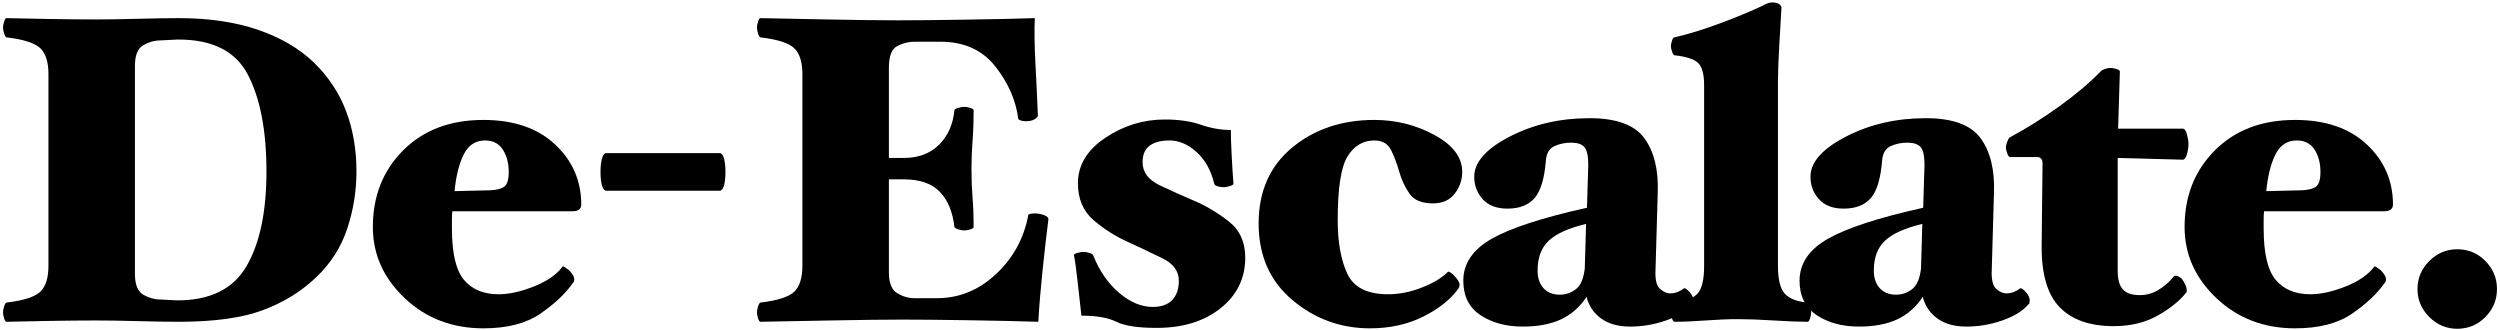 <svg width="515" height="68" viewBox="0 0 515 68" fill="none" xmlns="http://www.w3.org/2000/svg">
<path d="M64.7 12.916C67.7 15.856 69.905 19.201 71.315 22.951C72.725 26.701 73.43 30.826 73.43 35.326C73.43 39.346 72.8 43.261 71.54 47.071C70.28 50.881 68.18 54.196 65.24 57.016C62.12 60.016 58.415 62.311 54.125 63.901C49.835 65.491 44.09 66.286 36.89 66.286C34.61 66.286 31.775 66.241 28.385 66.151C24.995 66.061 22.16 66.016 19.88 66.016C17.3 66.016 14.09 66.046 10.25 66.106C6.41 66.166 3.44 66.226 1.34 66.286C1.16 66.286 0.995 66.046 0.845 65.566C0.695 65.086 0.62 64.666 0.62 64.306C0.62 64.006 0.695 63.616 0.845 63.136C0.995 62.656 1.16 62.386 1.34 62.326C4.88 61.906 7.205 61.156 8.315 60.076C9.425 58.996 9.98 57.226 9.98 54.766V15.256C9.98 12.796 9.425 11.026 8.315 9.946C7.205 8.866 4.88 8.116 1.34 7.696C1.16 7.636 0.995 7.366 0.845 6.886C0.695 6.406 0.62 6.016 0.62 5.716C0.62 5.356 0.695 4.936 0.845 4.456C0.995 3.976 1.16 3.736 1.34 3.736C3.44 3.796 6.41 3.856 10.25 3.916C14.09 3.976 17.3 4.006 19.88 4.006C22.16 4.006 25.01 3.961 28.43 3.871C31.85 3.781 34.67 3.736 36.89 3.736C43.01 3.736 48.41 4.531 53.09 6.121C57.77 7.711 61.64 9.976 64.7 12.916ZM54.89 35.326C54.89 26.926 53.615 20.281 51.065 15.391C48.515 10.501 43.67 8.086 36.53 8.146L33.02 8.326C31.82 8.326 30.65 8.656 29.51 9.316C28.37 9.976 27.8 11.386 27.8 13.546V56.476C27.8 58.636 28.37 60.046 29.51 60.706C30.65 61.366 31.82 61.696 33.02 61.696L36.53 61.876C43.31 61.876 48.065 59.521 50.795 54.811C53.525 50.101 54.89 43.606 54.89 35.326Z" fill="black"/>
<path d="M119.738 42.166C119.738 42.586 119.588 42.916 119.288 43.156C118.988 43.396 118.568 43.516 118.028 43.516H93.188C93.128 43.936 93.098 44.491 93.098 45.181C93.098 45.871 93.098 46.516 93.098 47.116C93.098 52.156 93.923 55.666 95.573 57.646C97.223 59.626 99.608 60.616 102.728 60.616C104.888 60.616 107.318 60.076 110.018 58.996C112.718 57.916 114.668 56.566 115.868 54.946C115.928 54.826 116.108 54.871 116.408 55.081C116.708 55.291 116.978 55.486 117.218 55.666C117.518 55.966 117.773 56.281 117.983 56.611C118.193 56.941 118.298 57.256 118.298 57.556C118.298 57.676 118.283 57.796 118.253 57.916C118.223 58.036 118.148 58.156 118.028 58.276C116.528 60.436 114.308 62.536 111.368 64.576C108.428 66.616 104.498 67.636 99.578 67.636C93.158 67.636 87.758 65.566 83.378 61.426C78.998 57.286 76.808 52.396 76.808 46.756C76.808 40.396 78.893 35.131 83.063 30.961C87.233 26.791 92.738 24.706 99.578 24.706C105.818 24.706 110.738 26.386 114.338 29.746C117.938 33.106 119.738 37.246 119.738 42.166ZM104.798 35.416C104.798 33.616 104.393 32.086 103.583 30.826C102.773 29.566 101.558 28.936 99.938 28.936C97.958 28.936 96.488 29.896 95.528 31.816C94.568 33.736 93.938 36.256 93.638 39.376L101.018 39.196C102.338 39.136 103.298 38.881 103.898 38.431C104.498 37.981 104.798 36.976 104.798 35.416Z" fill="black"/>
<path d="M149.444 35.416C149.444 36.616 149.339 37.561 149.129 38.251C148.919 38.941 148.634 39.286 148.274 39.286H124.874C124.514 39.286 124.229 38.941 124.019 38.251C123.809 37.561 123.704 36.616 123.704 35.416C123.704 34.276 123.809 33.346 124.019 32.626C124.229 31.906 124.514 31.546 124.874 31.546H148.274C148.634 31.546 148.919 31.906 149.129 32.626C149.339 33.346 149.444 34.276 149.444 35.416Z" fill="black"/>
<path d="M215.963 45.226C215.543 48.586 215.138 52.141 214.748 55.891C214.358 59.641 214.073 63.106 213.893 66.286C210.113 66.166 205.373 66.061 199.673 65.971C193.973 65.881 189.383 65.836 185.903 65.836C182.423 65.836 177.473 65.896 171.053 66.016C164.633 66.136 159.833 66.226 156.653 66.286C156.473 66.286 156.308 66.046 156.158 65.566C156.008 65.086 155.933 64.666 155.933 64.306C155.933 64.006 156.008 63.616 156.158 63.136C156.308 62.656 156.473 62.386 156.653 62.326C160.193 61.906 162.518 61.156 163.628 60.076C164.738 58.996 165.293 57.226 165.293 54.766V15.256C165.293 12.796 164.738 11.026 163.628 9.946C162.518 8.866 160.193 8.116 156.653 7.696C156.473 7.636 156.308 7.366 156.158 6.886C156.008 6.406 155.933 6.016 155.933 5.716C155.933 5.356 156.008 4.936 156.158 4.456C156.308 3.976 156.473 3.736 156.653 3.736C159.833 3.796 164.393 3.886 170.333 4.006C176.273 4.126 181.163 4.186 185.003 4.186C188.243 4.186 192.833 4.141 198.773 4.051C204.713 3.961 209.513 3.856 213.173 3.736C213.053 6.196 213.098 9.376 213.308 13.276C213.518 17.176 213.683 20.686 213.803 23.806C213.803 24.046 213.578 24.301 213.128 24.571C212.678 24.841 212.063 24.976 211.283 24.976C210.863 24.976 210.503 24.916 210.203 24.796C209.903 24.676 209.753 24.556 209.753 24.436C209.273 20.656 207.698 17.071 205.028 13.681C202.358 10.291 198.593 8.596 193.733 8.596H188.333C187.133 8.596 185.963 8.896 184.823 9.496C183.683 10.096 183.113 11.566 183.113 13.906V32.536H186.173C189.173 32.536 191.588 31.636 193.418 29.836C195.248 28.036 196.313 25.666 196.613 22.726C196.613 22.546 196.868 22.381 197.378 22.231C197.888 22.081 198.293 22.006 198.593 22.006C199.013 22.006 199.448 22.081 199.898 22.231C200.348 22.381 200.573 22.546 200.573 22.726C200.573 24.946 200.498 27.016 200.348 28.936C200.198 30.856 200.123 32.836 200.123 34.876C200.123 36.976 200.198 38.941 200.348 40.771C200.498 42.601 200.573 44.596 200.573 46.756C200.573 46.936 200.348 47.101 199.898 47.251C199.448 47.401 199.013 47.476 198.593 47.476C198.293 47.476 197.903 47.401 197.423 47.251C196.943 47.101 196.673 46.936 196.613 46.756C196.253 43.636 195.248 41.221 193.598 39.511C191.948 37.801 189.473 36.946 186.173 36.946H183.113V56.116C183.113 58.276 183.683 59.701 184.823 60.391C185.963 61.081 187.133 61.426 188.333 61.426H193.013C197.573 61.426 201.623 59.776 205.163 56.476C208.703 53.176 210.923 49.126 211.823 44.326C211.823 44.206 211.958 44.116 212.228 44.056C212.498 43.996 212.813 43.966 213.173 43.966C213.833 43.966 214.478 44.086 215.108 44.326C215.738 44.566 216.023 44.866 215.963 45.226Z" fill="black"/>
<path d="M245.992 41.356C248.512 42.436 250.897 43.861 253.147 45.631C255.397 47.401 256.522 49.876 256.522 53.056C256.522 57.316 254.827 60.796 251.437 63.496C248.047 66.196 243.652 67.546 238.252 67.546C234.412 67.546 231.652 67.126 229.972 66.286C228.292 65.446 225.892 65.026 222.772 65.026C222.592 63.526 222.352 61.381 222.052 58.591C221.752 55.801 221.482 53.806 221.242 52.606C221.182 52.426 221.407 52.261 221.917 52.111C222.427 51.961 222.832 51.886 223.132 51.886C223.552 51.886 223.987 51.961 224.437 52.111C224.887 52.261 225.142 52.426 225.202 52.606C226.462 55.786 228.232 58.351 230.512 60.301C232.792 62.251 235.102 63.226 237.442 63.226C239.242 63.226 240.592 62.746 241.492 61.786C242.392 60.826 242.842 59.506 242.842 57.826C242.842 55.846 241.702 54.301 239.422 53.191C237.142 52.081 234.832 50.986 232.492 49.906C229.912 48.766 227.527 47.266 225.337 45.406C223.147 43.546 222.052 40.996 222.052 37.756C222.052 34.036 223.927 30.916 227.677 28.396C231.427 25.876 235.522 24.616 239.962 24.616C242.842 24.616 245.317 24.976 247.387 25.696C249.457 26.416 251.512 26.776 253.552 26.776C253.552 28.096 253.612 29.896 253.732 32.176C253.852 34.456 253.972 36.346 254.092 37.846C254.092 38.026 253.837 38.191 253.327 38.341C252.817 38.491 252.412 38.566 252.112 38.566C251.692 38.566 251.272 38.506 250.852 38.386C250.432 38.266 250.192 38.086 250.132 37.846C249.472 35.086 248.257 32.911 246.487 31.321C244.717 29.731 242.872 28.936 240.952 28.936C239.152 28.936 237.772 29.296 236.812 30.016C235.852 30.736 235.372 31.876 235.372 33.436C235.372 35.476 236.572 37.066 238.972 38.206C241.372 39.346 243.712 40.396 245.992 41.356Z" fill="black"/>
<path d="M301.217 35.416C301.217 37.036 300.707 38.521 299.687 39.871C298.667 41.221 297.167 41.896 295.187 41.896C292.907 41.896 291.302 41.236 290.372 39.916C289.442 38.596 288.737 37.096 288.257 35.416C287.837 33.916 287.297 32.461 286.637 31.051C285.977 29.641 284.807 28.936 283.127 28.936C280.787 28.936 278.942 30.031 277.592 32.221C276.242 34.411 275.567 38.776 275.567 45.316C275.567 49.876 276.227 53.566 277.547 56.386C278.867 59.206 281.657 60.616 285.917 60.616C288.257 60.616 290.597 60.151 292.937 59.221C295.277 58.291 297.047 57.226 298.247 56.026C298.307 55.906 298.502 55.951 298.832 56.161C299.162 56.371 299.417 56.596 299.597 56.836C299.897 57.136 300.152 57.451 300.362 57.781C300.572 58.111 300.677 58.396 300.677 58.636C300.677 58.756 300.662 58.876 300.632 58.996C300.602 59.116 300.557 59.236 300.497 59.356C298.877 61.636 296.447 63.586 293.207 65.206C289.967 66.826 286.307 67.636 282.227 67.636C276.167 67.636 270.827 65.686 266.207 61.786C261.587 57.886 259.277 52.636 259.277 46.036C259.277 39.436 261.572 34.231 266.162 30.421C270.752 26.611 276.407 24.706 283.127 24.706C287.567 24.706 291.692 25.741 295.502 27.811C299.312 29.881 301.217 32.416 301.217 35.416Z" fill="black"/>
<path d="M348.872 61.966C348.812 62.146 348.782 62.296 348.782 62.416C348.782 62.536 348.692 62.656 348.512 62.776C347.372 64.096 345.602 65.176 343.202 66.016C340.802 66.856 338.342 67.276 335.822 67.276C333.362 67.276 331.367 66.721 329.837 65.611C328.307 64.501 327.302 63.016 326.822 61.156C325.442 63.256 323.687 64.801 321.557 65.791C319.427 66.781 316.802 67.276 313.682 67.276C310.262 67.276 307.367 66.496 304.997 64.936C302.627 63.376 301.442 61.006 301.442 57.826C301.442 54.286 303.392 51.406 307.292 49.186C311.192 46.966 317.732 44.836 326.912 42.796L327.182 33.976C327.182 32.116 326.912 30.886 326.372 30.286C325.832 29.686 324.932 29.386 323.672 29.386C322.412 29.386 321.257 29.626 320.207 30.106C319.157 30.586 318.572 31.576 318.452 33.076C318.152 36.796 317.372 39.376 316.112 40.816C314.852 42.256 312.992 42.976 310.532 42.976C308.312 42.976 306.617 42.331 305.447 41.041C304.277 39.751 303.692 38.206 303.692 36.406C303.692 33.406 306.137 30.646 311.027 28.126C315.917 25.606 321.392 24.346 327.452 24.346C332.972 24.346 336.737 25.726 338.747 28.486C340.757 31.246 341.672 34.996 341.492 39.736L341.042 55.396C340.922 57.496 341.222 58.861 341.942 59.491C342.662 60.121 343.352 60.436 344.012 60.436C344.552 60.436 345.062 60.346 345.542 60.166C346.022 59.986 346.442 59.746 346.802 59.446C347.042 59.266 347.447 59.491 348.017 60.121C348.587 60.751 348.872 61.366 348.872 61.966ZM326.732 46.126C323.192 46.966 320.642 48.106 319.082 49.546C317.522 50.986 316.742 53.056 316.742 55.756C316.742 57.256 317.147 58.456 317.957 59.356C318.767 60.256 319.892 60.706 321.332 60.706C322.532 60.706 323.627 60.331 324.617 59.581C325.607 58.831 326.222 57.406 326.462 55.306L326.732 46.126Z" fill="black"/>
<path d="M373.098 64.306C373.098 64.666 373.023 65.086 372.873 65.566C372.723 66.046 372.558 66.286 372.378 66.286C370.518 66.286 368.193 66.196 365.403 66.016C362.613 65.836 360.168 65.746 358.068 65.746C356.028 65.746 353.778 65.836 351.318 66.016C348.858 66.196 346.728 66.286 344.928 66.286C344.748 66.286 344.583 66.046 344.433 65.566C344.283 65.086 344.208 64.666 344.208 64.306C344.208 64.006 344.283 63.616 344.433 63.136C344.583 62.656 344.748 62.386 344.928 62.326C347.148 62.086 348.723 61.486 349.653 60.526C350.583 59.566 351.048 57.646 351.048 54.766V17.596C351.048 15.196 350.598 13.621 349.698 12.871C348.798 12.121 347.208 11.626 344.928 11.386C344.748 11.326 344.583 11.071 344.433 10.621C344.283 10.171 344.208 9.796 344.208 9.496C344.208 9.196 344.283 8.821 344.433 8.371C344.583 7.921 344.748 7.696 344.928 7.696C347.808 7.036 350.973 6.061 354.423 4.771C357.873 3.481 360.738 2.296 363.018 1.216C363.198 1.096 363.498 0.946 363.918 0.766C364.338 0.586 364.698 0.496 364.998 0.496C365.718 0.496 366.243 0.631 366.573 0.901C366.903 1.171 367.038 1.426 366.978 1.666C366.858 3.766 366.708 6.346 366.528 9.406C366.348 12.466 366.258 14.956 366.258 16.876V54.766C366.258 57.586 366.738 59.506 367.698 60.526C368.658 61.546 370.218 62.146 372.378 62.326C372.558 62.326 372.723 62.581 372.873 63.091C373.023 63.601 373.098 64.006 373.098 64.306Z" fill="black"/>
<path d="M418.137 61.966C418.077 62.146 418.047 62.296 418.047 62.416C418.047 62.536 417.957 62.656 417.777 62.776C416.637 64.096 414.867 65.176 412.467 66.016C410.067 66.856 407.607 67.276 405.087 67.276C402.627 67.276 400.632 66.721 399.102 65.611C397.572 64.501 396.567 63.016 396.087 61.156C394.707 63.256 392.952 64.801 390.822 65.791C388.692 66.781 386.067 67.276 382.947 67.276C379.527 67.276 376.632 66.496 374.262 64.936C371.892 63.376 370.707 61.006 370.707 57.826C370.707 54.286 372.657 51.406 376.557 49.186C380.457 46.966 386.997 44.836 396.177 42.796L396.447 33.976C396.447 32.116 396.177 30.886 395.637 30.286C395.097 29.686 394.197 29.386 392.937 29.386C391.677 29.386 390.522 29.626 389.472 30.106C388.422 30.586 387.837 31.576 387.717 33.076C387.417 36.796 386.637 39.376 385.377 40.816C384.117 42.256 382.257 42.976 379.797 42.976C377.577 42.976 375.882 42.331 374.712 41.041C373.542 39.751 372.957 38.206 372.957 36.406C372.957 33.406 375.402 30.646 380.292 28.126C385.182 25.606 390.657 24.346 396.717 24.346C402.237 24.346 406.002 25.726 408.012 28.486C410.022 31.246 410.937 34.996 410.757 39.736L410.307 55.396C410.187 57.496 410.487 58.861 411.207 59.491C411.927 60.121 412.617 60.436 413.277 60.436C413.817 60.436 414.327 60.346 414.807 60.166C415.287 59.986 415.707 59.746 416.067 59.446C416.307 59.266 416.712 59.491 417.282 60.121C417.852 60.751 418.137 61.366 418.137 61.966ZM395.997 46.126C392.457 46.966 389.907 48.106 388.347 49.546C386.787 50.986 386.007 53.056 386.007 55.756C386.007 57.256 386.412 58.456 387.222 59.356C388.032 60.256 389.157 60.706 390.597 60.706C391.797 60.706 392.892 60.331 393.882 59.581C394.872 58.831 395.487 57.406 395.727 55.306L395.997 46.126Z" fill="black"/>
<path d="M450.823 29.656C450.823 30.316 450.718 31.021 450.508 31.771C450.298 32.521 450.013 32.896 449.653 32.896L436.243 32.536V55.846C436.243 57.526 436.588 58.771 437.278 59.581C437.968 60.391 439.153 60.796 440.833 60.796C442.153 60.796 443.398 60.451 444.568 59.761C445.738 59.071 446.743 58.216 447.583 57.196C447.823 56.836 448.123 56.716 448.483 56.836C448.843 56.956 449.173 57.166 449.473 57.466C449.713 57.766 449.938 58.141 450.148 58.591C450.358 59.041 450.463 59.416 450.463 59.716C450.463 59.836 450.463 59.956 450.463 60.076C450.463 60.196 450.403 60.286 450.283 60.346C449.023 61.966 447.103 63.511 444.523 64.981C441.943 66.451 438.913 67.186 435.433 67.186C430.513 67.186 426.793 65.881 424.273 63.271C421.753 60.661 420.523 56.416 420.583 50.536L420.763 33.616C420.763 33.256 420.673 32.956 420.493 32.716C420.313 32.476 420.043 32.356 419.683 32.356H414.103C413.863 32.356 413.653 32.086 413.473 31.546C413.293 31.006 413.203 30.616 413.203 30.376C413.203 30.136 413.293 29.761 413.473 29.251C413.653 28.741 413.833 28.426 414.013 28.306C417.373 26.506 420.748 24.391 424.138 21.961C427.528 19.531 430.393 17.116 432.733 14.716C432.853 14.536 433.138 14.371 433.588 14.221C434.038 14.071 434.413 13.996 434.713 13.996C435.133 13.996 435.568 14.071 436.018 14.221C436.468 14.371 436.693 14.536 436.693 14.716L436.333 26.506H449.653C450.013 26.506 450.298 26.896 450.508 27.676C450.718 28.456 450.823 29.116 450.823 29.656Z" fill="black"/>
<path d="M492.953 42.166C492.953 42.586 492.803 42.916 492.503 43.156C492.203 43.396 491.783 43.516 491.243 43.516H466.403C466.343 43.936 466.313 44.491 466.313 45.181C466.313 45.871 466.313 46.516 466.313 47.116C466.313 52.156 467.138 55.666 468.788 57.646C470.438 59.626 472.823 60.616 475.943 60.616C478.103 60.616 480.533 60.076 483.233 58.996C485.933 57.916 487.883 56.566 489.083 54.946C489.143 54.826 489.323 54.871 489.623 55.081C489.923 55.291 490.193 55.486 490.433 55.666C490.733 55.966 490.988 56.281 491.198 56.611C491.408 56.941 491.513 57.256 491.513 57.556C491.513 57.676 491.498 57.796 491.468 57.916C491.438 58.036 491.363 58.156 491.243 58.276C489.743 60.436 487.523 62.536 484.583 64.576C481.643 66.616 477.713 67.636 472.793 67.636C466.373 67.636 460.973 65.566 456.593 61.426C452.213 57.286 450.023 52.396 450.023 46.756C450.023 40.396 452.108 35.131 456.278 30.961C460.448 26.791 465.953 24.706 472.793 24.706C479.033 24.706 483.953 26.386 487.553 29.746C491.153 33.106 492.953 37.246 492.953 42.166ZM478.013 35.416C478.013 33.616 477.608 32.086 476.798 30.826C475.988 29.566 474.773 28.936 473.153 28.936C471.173 28.936 469.703 29.896 468.743 31.816C467.783 33.736 467.153 36.256 466.853 39.376L474.233 39.196C475.553 39.136 476.513 38.881 477.113 38.431C477.713 37.981 478.013 36.976 478.013 35.416Z" fill="black"/>
<path d="M514.379 59.536C514.379 61.756 513.584 63.676 511.994 65.296C510.404 66.916 508.469 67.726 506.189 67.726C503.969 67.726 502.049 66.916 500.429 65.296C498.809 63.676 497.999 61.756 497.999 59.536C497.999 57.316 498.809 55.396 500.429 53.776C502.049 52.156 503.969 51.346 506.189 51.346C508.469 51.346 510.404 52.156 511.994 53.776C513.584 55.396 514.379 57.316 514.379 59.536Z" fill="black"/>
</svg>
